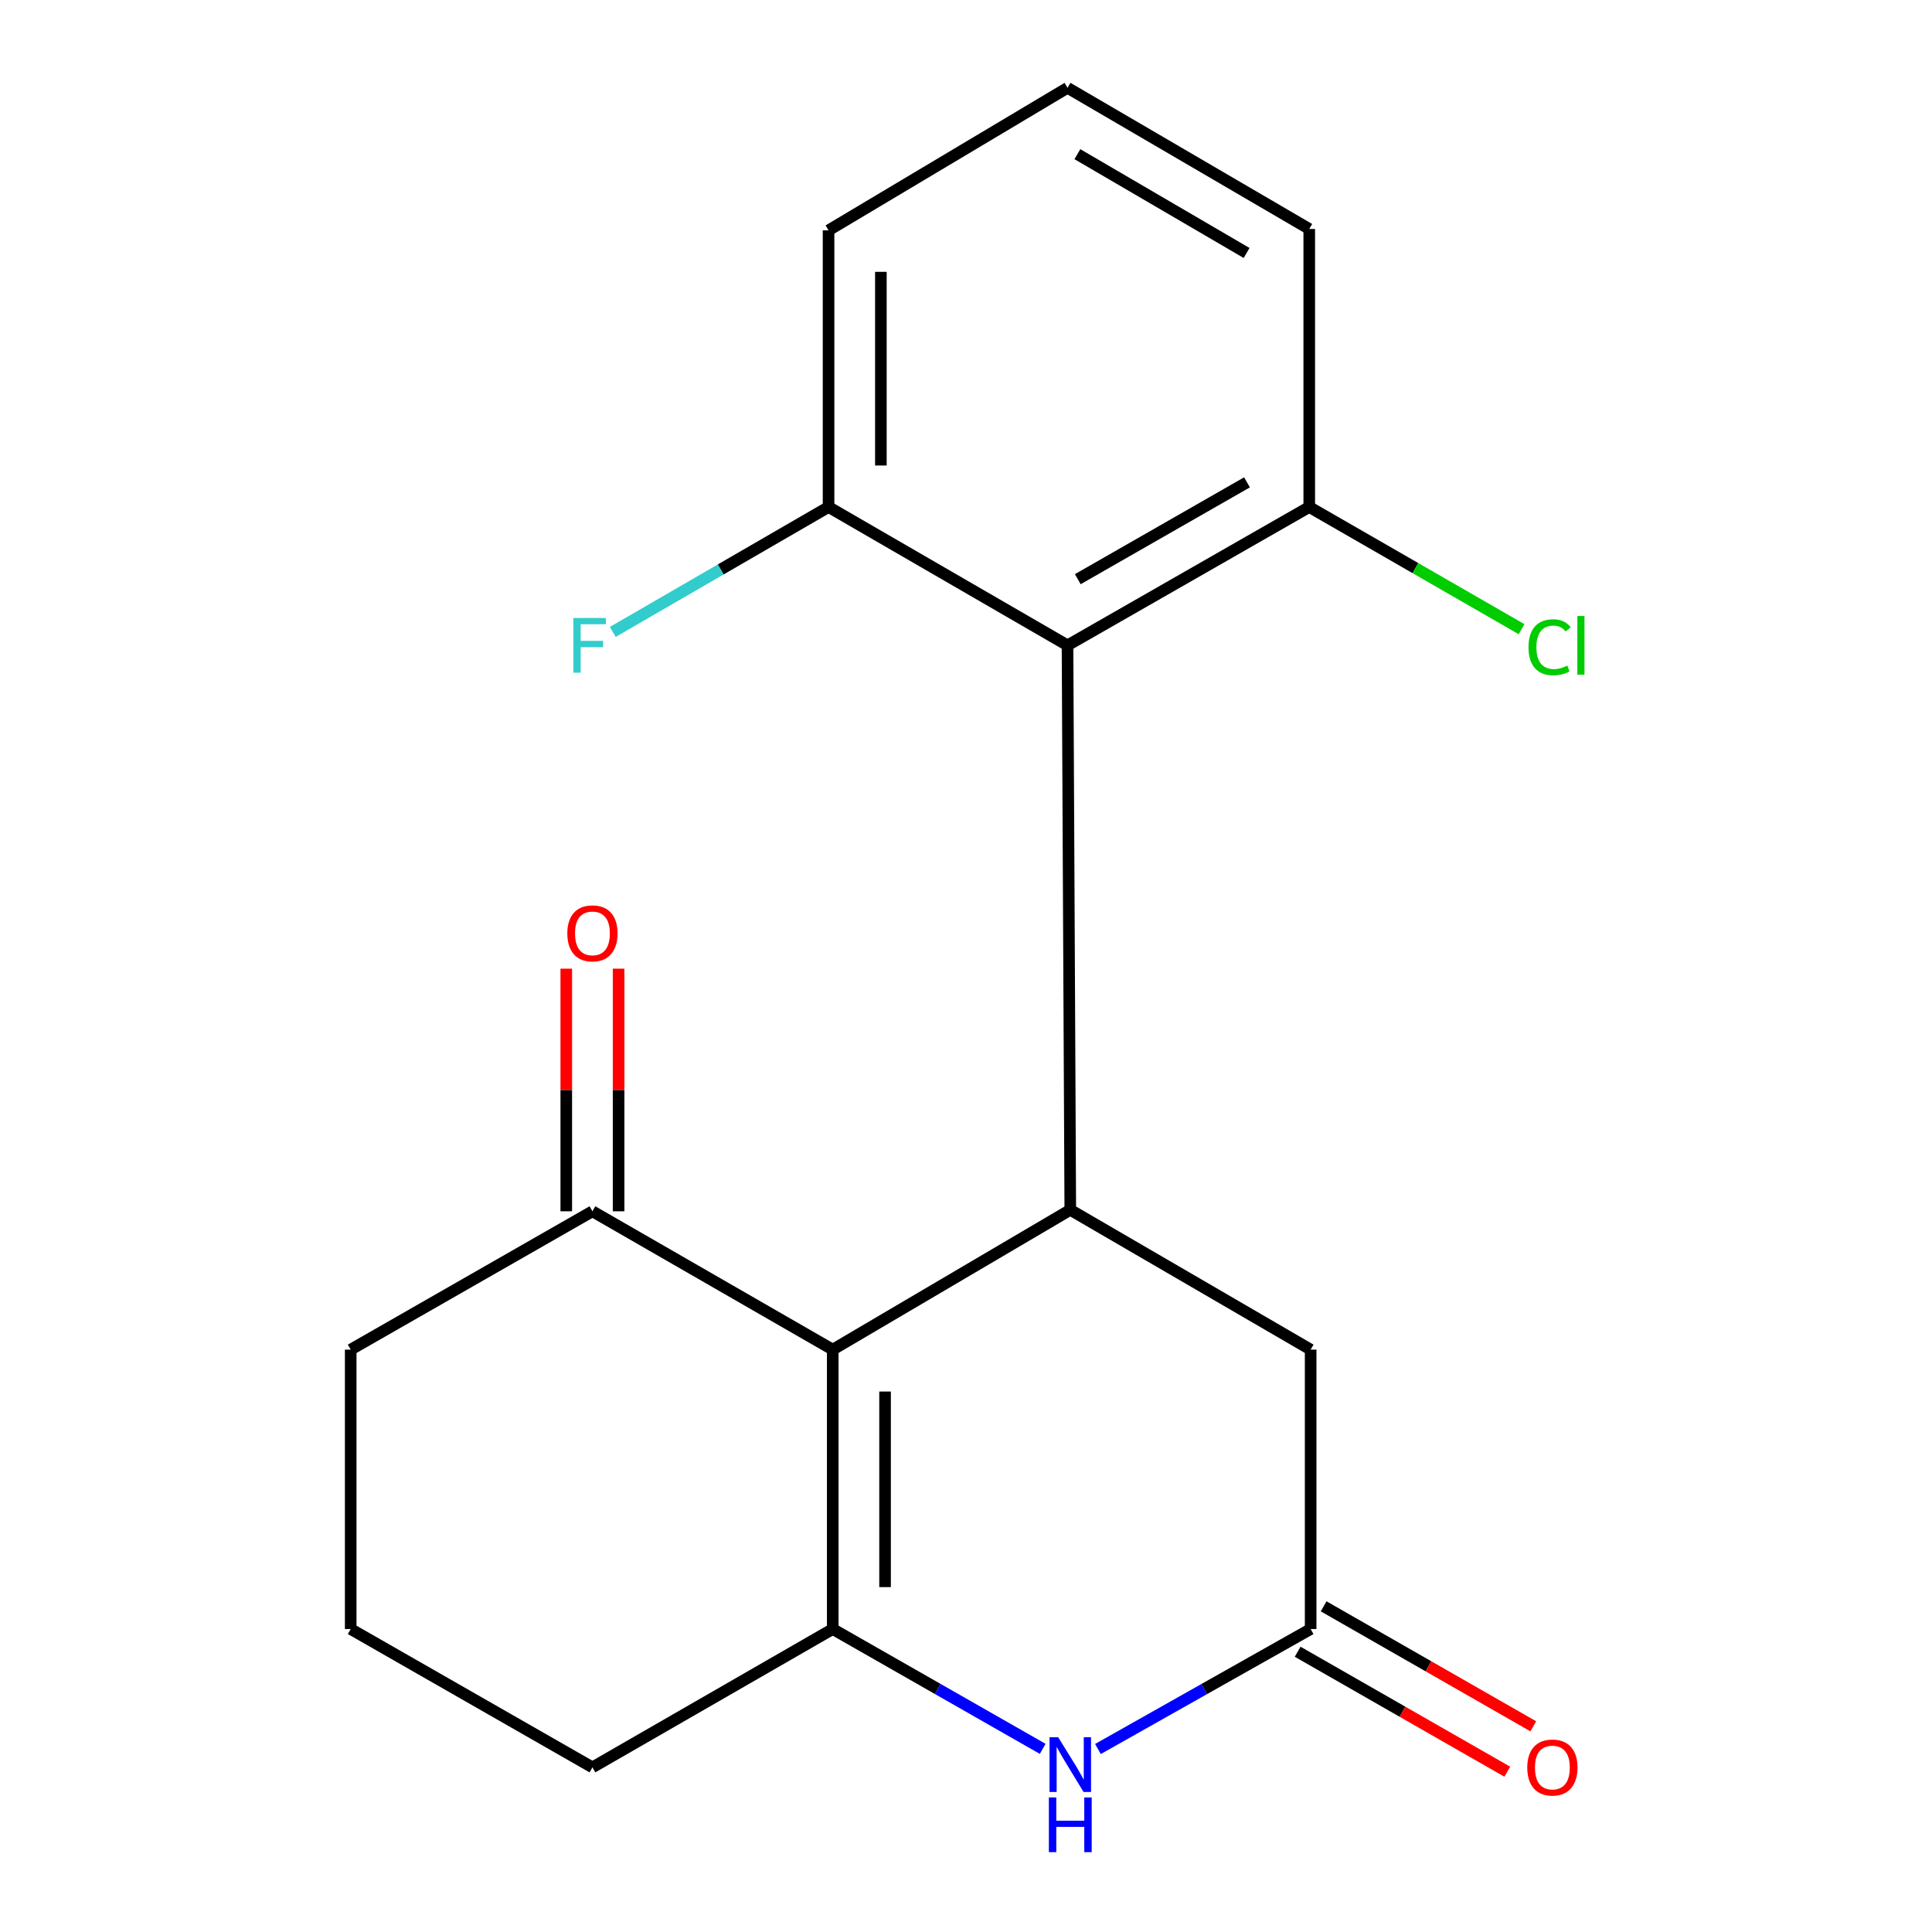 <?xml version='1.0' encoding='iso-8859-1'?>
<svg version='1.1' baseProfile='full'
              xmlns='http://www.w3.org/2000/svg'
                      xmlns:rdkit='http://www.rdkit.org/xml'
                      xmlns:xlink='http://www.w3.org/1999/xlink'
                  xml:space='preserve'
width='1000px' height='1000px' viewBox='0 0 1000 1000'>
<!-- END OF HEADER -->
<rect style='opacity:1.0;fill:#FFFFFF;stroke:none' width='1000' height='1000' x='0' y='0'> </rect>
<path class='bond-0' d='M 431.024,698.566 L 431.024,843.184' style='fill:none;fill-rule:evenodd;stroke:#000000;stroke-width:6px;stroke-linecap:butt;stroke-linejoin:miter;stroke-opacity:1' />
<path class='bond-0' d='M 458.106,720.259 L 458.106,821.491' style='fill:none;fill-rule:evenodd;stroke:#000000;stroke-width:6px;stroke-linecap:butt;stroke-linejoin:miter;stroke-opacity:1' />
<path class='bond-1' d='M 431.024,698.566 L 553.976,626.212' style='fill:none;fill-rule:evenodd;stroke:#000000;stroke-width:6px;stroke-linecap:butt;stroke-linejoin:miter;stroke-opacity:1' />
<path class='bond-5' d='M 431.024,698.566 L 306.643,626.964' style='fill:none;fill-rule:evenodd;stroke:#000000;stroke-width:6px;stroke-linecap:butt;stroke-linejoin:miter;stroke-opacity:1' />
<path class='bond-2' d='M 431.024,843.184 L 485.361,874.195' style='fill:none;fill-rule:evenodd;stroke:#000000;stroke-width:6px;stroke-linecap:butt;stroke-linejoin:miter;stroke-opacity:1' />
<path class='bond-2' d='M 485.361,874.195 L 539.697,905.207' style='fill:none;fill-rule:evenodd;stroke:#0000FF;stroke-width:6px;stroke-linecap:butt;stroke-linejoin:miter;stroke-opacity:1' />
<path class='bond-11' d='M 431.024,843.184 L 306.643,914.786' style='fill:none;fill-rule:evenodd;stroke:#000000;stroke-width:6px;stroke-linecap:butt;stroke-linejoin:miter;stroke-opacity:1' />
<path class='bond-3' d='M 553.976,626.212 L 552.547,334.028' style='fill:none;fill-rule:evenodd;stroke:#000000;stroke-width:6px;stroke-linecap:butt;stroke-linejoin:miter;stroke-opacity:1' />
<path class='bond-6' d='M 553.976,626.212 L 678.388,698.566' style='fill:none;fill-rule:evenodd;stroke:#000000;stroke-width:6px;stroke-linecap:butt;stroke-linejoin:miter;stroke-opacity:1' />
<path class='bond-20' d='M 568.287,905.284 L 623.338,874.234' style='fill:none;fill-rule:evenodd;stroke:#0000FF;stroke-width:6px;stroke-linecap:butt;stroke-linejoin:miter;stroke-opacity:1' />
<path class='bond-20' d='M 623.338,874.234 L 678.388,843.184' style='fill:none;fill-rule:evenodd;stroke:#000000;stroke-width:6px;stroke-linecap:butt;stroke-linejoin:miter;stroke-opacity:1' />
<path class='bond-7' d='M 552.547,334.028 L 677.666,262.426' style='fill:none;fill-rule:evenodd;stroke:#000000;stroke-width:6px;stroke-linecap:butt;stroke-linejoin:miter;stroke-opacity:1' />
<path class='bond-7' d='M 557.864,299.782 L 645.447,249.661' style='fill:none;fill-rule:evenodd;stroke:#000000;stroke-width:6px;stroke-linecap:butt;stroke-linejoin:miter;stroke-opacity:1' />
<path class='bond-8' d='M 552.547,334.028 L 428.858,262.426' style='fill:none;fill-rule:evenodd;stroke:#000000;stroke-width:6px;stroke-linecap:butt;stroke-linejoin:miter;stroke-opacity:1' />
<path class='bond-4' d='M 678.388,843.184 L 678.388,698.566' style='fill:none;fill-rule:evenodd;stroke:#000000;stroke-width:6px;stroke-linecap:butt;stroke-linejoin:miter;stroke-opacity:1' />
<path class='bond-9' d='M 671.662,854.936 L 725.92,885.986' style='fill:none;fill-rule:evenodd;stroke:#000000;stroke-width:6px;stroke-linecap:butt;stroke-linejoin:miter;stroke-opacity:1' />
<path class='bond-9' d='M 725.92,885.986 L 780.177,917.036' style='fill:none;fill-rule:evenodd;stroke:#FF0000;stroke-width:6px;stroke-linecap:butt;stroke-linejoin:miter;stroke-opacity:1' />
<path class='bond-9' d='M 685.114,831.431 L 739.371,862.481' style='fill:none;fill-rule:evenodd;stroke:#000000;stroke-width:6px;stroke-linecap:butt;stroke-linejoin:miter;stroke-opacity:1' />
<path class='bond-9' d='M 739.371,862.481 L 793.628,893.531' style='fill:none;fill-rule:evenodd;stroke:#FF0000;stroke-width:6px;stroke-linecap:butt;stroke-linejoin:miter;stroke-opacity:1' />
<path class='bond-10' d='M 320.184,626.964 L 320.184,564.173' style='fill:none;fill-rule:evenodd;stroke:#000000;stroke-width:6px;stroke-linecap:butt;stroke-linejoin:miter;stroke-opacity:1' />
<path class='bond-10' d='M 320.184,564.173 L 320.184,501.382' style='fill:none;fill-rule:evenodd;stroke:#FF0000;stroke-width:6px;stroke-linecap:butt;stroke-linejoin:miter;stroke-opacity:1' />
<path class='bond-10' d='M 293.102,626.964 L 293.102,564.173' style='fill:none;fill-rule:evenodd;stroke:#000000;stroke-width:6px;stroke-linecap:butt;stroke-linejoin:miter;stroke-opacity:1' />
<path class='bond-10' d='M 293.102,564.173 L 293.102,501.382' style='fill:none;fill-rule:evenodd;stroke:#FF0000;stroke-width:6px;stroke-linecap:butt;stroke-linejoin:miter;stroke-opacity:1' />
<path class='bond-14' d='M 306.643,626.964 L 181.524,698.566' style='fill:none;fill-rule:evenodd;stroke:#000000;stroke-width:6px;stroke-linecap:butt;stroke-linejoin:miter;stroke-opacity:1' />
<path class='bond-13' d='M 677.666,262.426 L 732.617,294.052' style='fill:none;fill-rule:evenodd;stroke:#000000;stroke-width:6px;stroke-linecap:butt;stroke-linejoin:miter;stroke-opacity:1' />
<path class='bond-13' d='M 732.617,294.052 L 787.569,325.678' style='fill:none;fill-rule:evenodd;stroke:#00CC00;stroke-width:6px;stroke-linecap:butt;stroke-linejoin:miter;stroke-opacity:1' />
<path class='bond-18' d='M 677.666,262.426 L 677.666,118.516' style='fill:none;fill-rule:evenodd;stroke:#000000;stroke-width:6px;stroke-linecap:butt;stroke-linejoin:miter;stroke-opacity:1' />
<path class='bond-12' d='M 428.858,262.426 L 373.017,294.755' style='fill:none;fill-rule:evenodd;stroke:#000000;stroke-width:6px;stroke-linecap:butt;stroke-linejoin:miter;stroke-opacity:1' />
<path class='bond-12' d='M 373.017,294.755 L 317.176,327.085' style='fill:none;fill-rule:evenodd;stroke:#33CCCC;stroke-width:6px;stroke-linecap:butt;stroke-linejoin:miter;stroke-opacity:1' />
<path class='bond-17' d='M 428.858,262.426 L 428.858,119.223' style='fill:none;fill-rule:evenodd;stroke:#000000;stroke-width:6px;stroke-linecap:butt;stroke-linejoin:miter;stroke-opacity:1' />
<path class='bond-17' d='M 455.94,240.946 L 455.94,140.703' style='fill:none;fill-rule:evenodd;stroke:#000000;stroke-width:6px;stroke-linecap:butt;stroke-linejoin:miter;stroke-opacity:1' />
<path class='bond-19' d='M 306.643,914.786 L 181.524,843.184' style='fill:none;fill-rule:evenodd;stroke:#000000;stroke-width:6px;stroke-linecap:butt;stroke-linejoin:miter;stroke-opacity:1' />
<path class='bond-15' d='M 181.524,698.566 L 181.524,843.184' style='fill:none;fill-rule:evenodd;stroke:#000000;stroke-width:6px;stroke-linecap:butt;stroke-linejoin:miter;stroke-opacity:1' />
<path class='bond-16' d='M 552.547,45.455 L 428.858,119.223' style='fill:none;fill-rule:evenodd;stroke:#000000;stroke-width:6px;stroke-linecap:butt;stroke-linejoin:miter;stroke-opacity:1' />
<path class='bond-21' d='M 552.547,45.455 L 677.666,118.516' style='fill:none;fill-rule:evenodd;stroke:#000000;stroke-width:6px;stroke-linecap:butt;stroke-linejoin:miter;stroke-opacity:1' />
<path class='bond-21' d='M 557.659,79.8 L 645.242,130.943' style='fill:none;fill-rule:evenodd;stroke:#000000;stroke-width:6px;stroke-linecap:butt;stroke-linejoin:miter;stroke-opacity:1' />
<path  class='atom-3' d='M 547.716 899.196
L 556.996 914.196
Q 557.916 915.676, 559.396 918.356
Q 560.876 921.036, 560.956 921.196
L 560.956 899.196
L 564.716 899.196
L 564.716 927.516
L 560.836 927.516
L 550.876 911.116
Q 549.716 909.196, 548.476 906.996
Q 547.276 904.796, 546.916 904.116
L 546.916 927.516
L 543.236 927.516
L 543.236 899.196
L 547.716 899.196
' fill='#0000FF'/>
<path  class='atom-3' d='M 542.896 930.348
L 546.736 930.348
L 546.736 942.388
L 561.216 942.388
L 561.216 930.348
L 565.056 930.348
L 565.056 958.668
L 561.216 958.668
L 561.216 945.588
L 546.736 945.588
L 546.736 958.668
L 542.896 958.668
L 542.896 930.348
' fill='#0000FF'/>
<path  class='atom-10' d='M 790.507 914.866
Q 790.507 908.066, 793.867 904.266
Q 797.227 900.466, 803.507 900.466
Q 809.787 900.466, 813.147 904.266
Q 816.507 908.066, 816.507 914.866
Q 816.507 921.746, 813.107 925.666
Q 809.707 929.546, 803.507 929.546
Q 797.267 929.546, 793.867 925.666
Q 790.507 921.786, 790.507 914.866
M 803.507 926.346
Q 807.827 926.346, 810.147 923.466
Q 812.507 920.546, 812.507 914.866
Q 812.507 909.306, 810.147 906.506
Q 807.827 903.666, 803.507 903.666
Q 799.187 903.666, 796.827 906.466
Q 794.507 909.266, 794.507 914.866
Q 794.507 920.586, 796.827 923.466
Q 799.187 926.346, 803.507 926.346
' fill='#FF0000'/>
<path  class='atom-11' d='M 293.643 483.104
Q 293.643 476.304, 297.003 472.504
Q 300.363 468.704, 306.643 468.704
Q 312.923 468.704, 316.283 472.504
Q 319.643 476.304, 319.643 483.104
Q 319.643 489.984, 316.243 493.904
Q 312.843 497.784, 306.643 497.784
Q 300.403 497.784, 297.003 493.904
Q 293.643 490.024, 293.643 483.104
M 306.643 494.584
Q 310.963 494.584, 313.283 491.704
Q 315.643 488.784, 315.643 483.104
Q 315.643 477.544, 313.283 474.744
Q 310.963 471.904, 306.643 471.904
Q 302.323 471.904, 299.963 474.704
Q 297.643 477.504, 297.643 483.104
Q 297.643 488.824, 299.963 491.704
Q 302.323 494.584, 306.643 494.584
' fill='#FF0000'/>
<path  class='atom-13' d='M 296.763 319.868
L 313.603 319.868
L 313.603 323.108
L 300.563 323.108
L 300.563 331.708
L 312.163 331.708
L 312.163 334.988
L 300.563 334.988
L 300.563 348.188
L 296.763 348.188
L 296.763 319.868
' fill='#33CCCC'/>
<path  class='atom-14' d='M 791.157 335.008
Q 791.157 327.968, 794.437 324.288
Q 797.757 320.568, 804.037 320.568
Q 809.877 320.568, 812.997 324.688
L 810.357 326.848
Q 808.077 323.848, 804.037 323.848
Q 799.757 323.848, 797.477 326.728
Q 795.237 329.568, 795.237 335.008
Q 795.237 340.608, 797.557 343.488
Q 799.917 346.368, 804.477 346.368
Q 807.597 346.368, 811.237 344.488
L 812.357 347.488
Q 810.877 348.448, 808.637 349.008
Q 806.397 349.568, 803.917 349.568
Q 797.757 349.568, 794.437 345.808
Q 791.157 342.048, 791.157 335.008
' fill='#00CC00'/>
<path  class='atom-14' d='M 816.437 318.848
L 820.117 318.848
L 820.117 349.208
L 816.437 349.208
L 816.437 318.848
' fill='#00CC00'/>
</svg>

